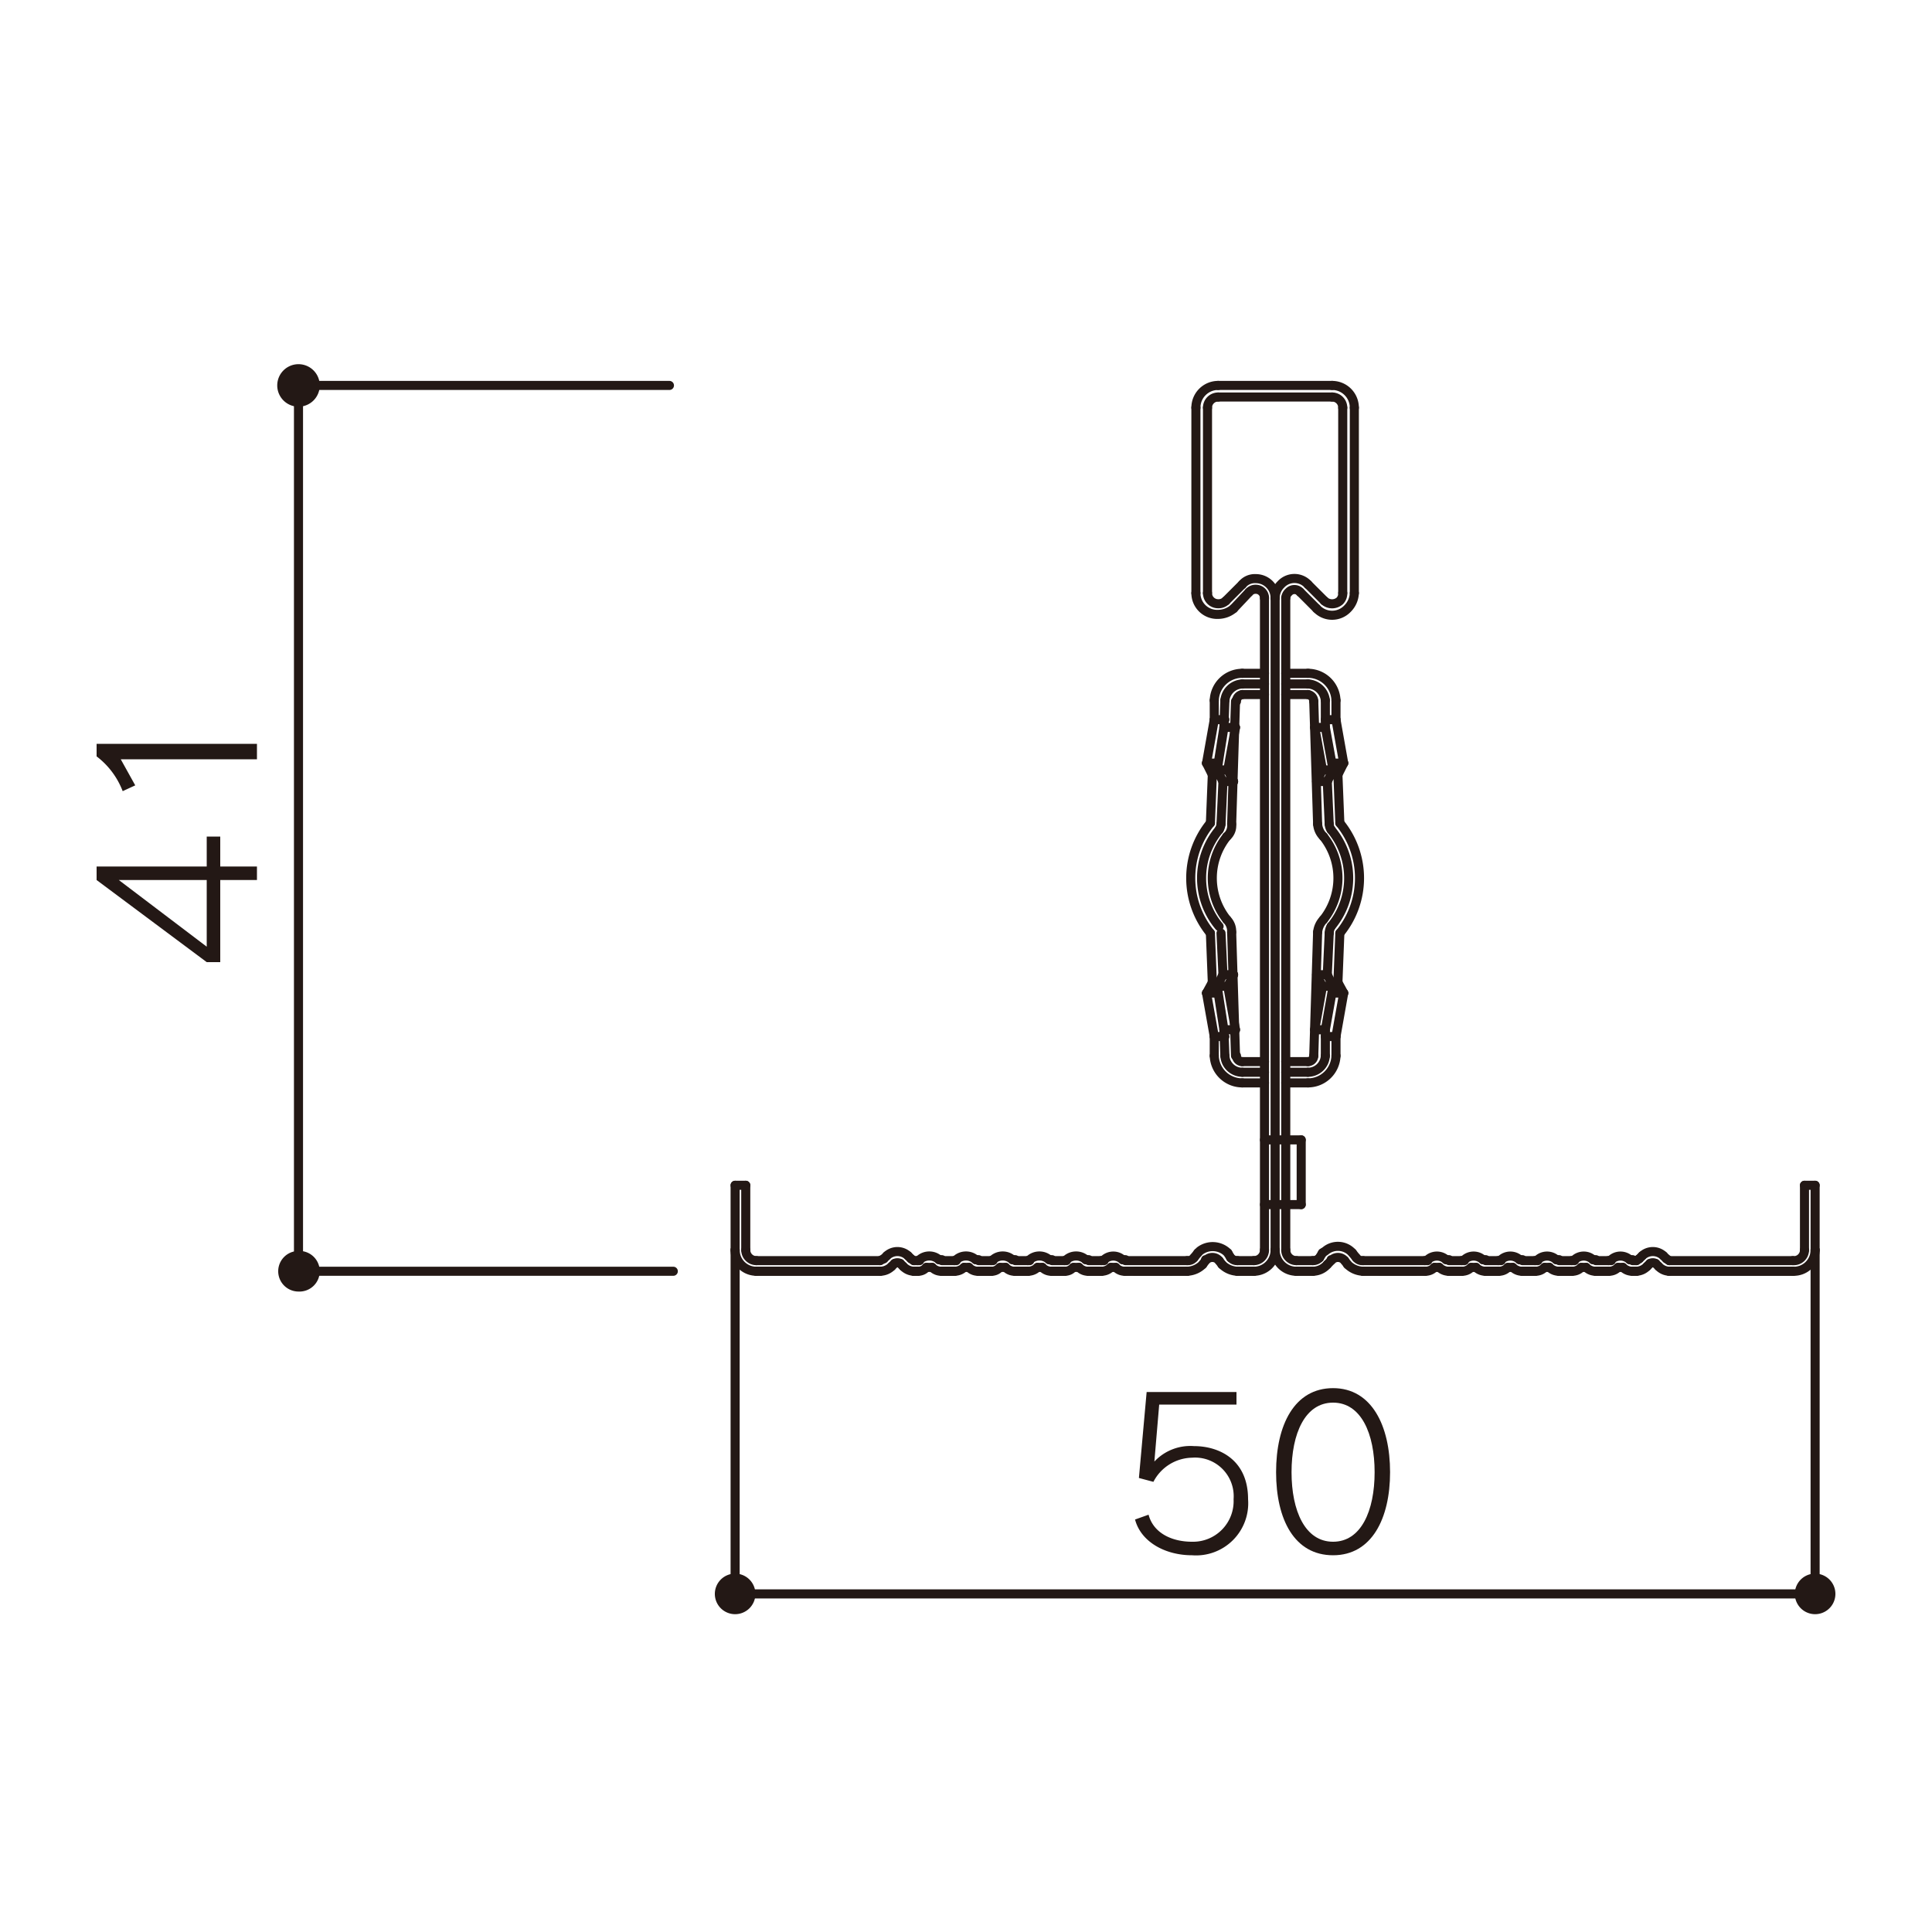 <svg id="レイヤー_1" data-name="レイヤー 1" xmlns="http://www.w3.org/2000/svg" viewBox="0 0 200 200"><defs><style>.cls-1{fill:none;stroke:#231815;stroke-linecap:round;stroke-linejoin:round;stroke-width:0.94px;}.cls-2{fill:#231815;}</style></defs><line class="cls-1" x1="76.1" y1="129.4" x2="76.1" y2="165.4"/><line class="cls-1" x1="187.9" y1="129.4" x2="187.9" y2="165.4"/><line class="cls-1" x1="76.1" y1="165" x2="187.9" y2="165"/><path class="cls-2" d="M76.1,167.1a2.1,2.1,0,1,1,2.1-2.1,2.1,2.1,0,0,1-2.1,2.1"/><path class="cls-2" d="M187.9,167.1a2.1,2.1,0,0,0,0-4.2,2.1,2.1,0,0,0,0,4.2"/><path class="cls-2" d="M123.4,161c-2.8,0-5.3-1.4-5.9-3.7l1.4-.5c.5,1.9,2.4,2.8,4.5,2.8a4.2,4.2,0,0,0,4.3-4.4,4,4,0,0,0-4.3-4.3,4.6,4.6,0,0,0-4,2.5l-1.5-.4.8-8.9H128v1.3h-8l-.5,5.9h0a5.1,5.1,0,0,1,4.1-1.6c2.6,0,5.6,1.4,5.6,5.5a5.4,5.4,0,0,1-5.8,5.8"/><path class="cls-2" d="M138,161c-4,0-5.9-3.7-5.9-8.6s1.9-8.7,5.9-8.7,5.9,3.9,5.9,8.7S142,161,138,161m0-15.8c-2.9,0-4.3,3.2-4.3,7.2s1.4,7.2,4.3,7.2,4.3-3.2,4.3-7.2-1.4-7.2-4.3-7.2"/><line class="cls-1" x1="69.7" y1="131.6" x2="30.5" y2="131.6"/><line class="cls-1" x1="69.3" y1="39.9" x2="30.5" y2="39.9"/><line class="cls-1" x1="30.9" y1="131.6" x2="30.9" y2="39.9"/><path class="cls-2" d="M33.1,131.6a2.1,2.1,0,0,1-2.2,2.1,2.1,2.1,0,0,1,0-4.2,2.1,2.1,0,0,1,2.2,2.1"/><path class="cls-2" d="M33.1,39.9a2.2,2.2,0,1,0-2.2,2.2,2.2,2.2,0,0,0,2.2-2.2"/><path class="cls-2" d="M22.8,89.7h3.8v1.4H22.8v8.5H21.4L10,91.1V89.7H21.4V86.6h1.4ZM12.3,91.1,21.4,98V91.1Z"/><path class="cls-2" d="M26.6,78.6H12.5L14,81.3l-1.3.6A8.2,8.2,0,0,0,10,78.3V77H26.6Z"/><line class="cls-1" x1="78.3" y1="131.6" x2="91.1" y2="131.6"/><line class="cls-1" x1="166.5" y1="131.6" x2="165.3" y2="131.6"/><line class="cls-1" x1="165.2" y1="131.6" x2="166.4" y2="131.6"/><line class="cls-1" x1="169" y1="131.6" x2="169.4" y2="131.6"/><line class="cls-1" x1="161.4" y1="131.6" x2="162.6" y2="131.6"/><line class="cls-1" x1="162.7" y1="131.6" x2="161.5" y2="131.6"/><line class="cls-1" x1="185.6" y1="131.6" x2="172.8" y2="131.6"/><line class="cls-1" x1="147.5" y1="131.6" x2="141.1" y2="131.6"/><line class="cls-1" x1="135.9" y1="131.6" x2="134.2" y2="131.6"/><line class="cls-1" x1="128.1" y1="131.6" x2="129.8" y2="131.6"/><line class="cls-1" x1="157.6" y1="131.6" x2="158.8" y2="131.6"/><line class="cls-1" x1="158.9" y1="131.6" x2="157.7" y2="131.6"/><line class="cls-1" x1="155.1" y1="131.6" x2="153.9" y2="131.6"/><line class="cls-1" x1="153.8" y1="131.6" x2="155" y2="131.6"/><line class="cls-1" x1="150" y1="131.6" x2="151.2" y2="131.6"/><line class="cls-1" x1="151.3" y1="131.6" x2="150.1" y2="131.6"/><line class="cls-1" x1="102.6" y1="131.6" x2="101.4" y2="131.6"/><line class="cls-1" x1="101.3" y1="131.6" x2="102.5" y2="131.6"/><line class="cls-1" x1="106.4" y1="131.6" x2="105.2" y2="131.6"/><line class="cls-1" x1="105.1" y1="131.6" x2="106.3" y2="131.6"/><line class="cls-1" x1="98.8" y1="131.6" x2="97.6" y2="131.6"/><line class="cls-1" x1="97.5" y1="131.6" x2="98.7" y2="131.6"/><line class="cls-1" x1="95" y1="131.6" x2="94.6" y2="131.6"/><line class="cls-1" x1="114" y1="131.6" x2="112.8" y2="131.6"/><line class="cls-1" x1="112.7" y1="131.6" x2="113.9" y2="131.6"/><line class="cls-1" x1="116.5" y1="131.6" x2="122.9" y2="131.6"/><line class="cls-1" x1="121.2" y1="131.6" x2="117.5" y2="131.6"/><line class="cls-1" x1="110.2" y1="131.6" x2="109" y2="131.6"/><line class="cls-1" x1="108.9" y1="131.6" x2="110.1" y2="131.6"/><line class="cls-1" x1="130.9" y1="61.9" x2="130.9" y2="129.4"/><line class="cls-1" x1="133.1" y1="61.9" x2="133.1" y2="129.4"/><line class="cls-1" x1="132" y1="61.9" x2="132" y2="129.4"/><path class="cls-1" d="M111.7,131.2a1.3,1.3,0,0,0,1,.4"/><path class="cls-1" d="M112.4,130.4a1.5,1.5,0,0,0-2,0"/><path class="cls-1" d="M77.2,129.4a1.1,1.1,0,0,0,1.1,1.1"/><path class="cls-1" d="M76.1,129.4a2.2,2.2,0,0,0,2.2,2.2"/><line class="cls-1" x1="78.3" y1="130.5" x2="91.1" y2="130.5"/><line class="cls-1" x1="78.3" y1="131.6" x2="91.1" y2="131.6"/><path class="cls-1" d="M111.7,131.2h-.5"/><path class="cls-1" d="M104.8,130.4a1.5,1.5,0,0,0-2,0"/><path class="cls-1" d="M104.1,131.2h-.5"/><path class="cls-1" d="M94.3,130.3l.3.2"/><path class="cls-1" d="M91.1,130.5l.4-.2"/><line class="cls-1" x1="93.2" y1="130.8" x2="93.5" y2="131.1"/><path class="cls-1" d="M93.2,130.8a.6.6,0,0,0-.6,0"/><line class="cls-1" x1="92.6" y1="130.8" x2="92.3" y2="131.1"/><path class="cls-1" d="M91.1,131.6a1.7,1.7,0,0,0,1.2-.5"/><line class="cls-1" x1="97.5" y1="131.6" x2="98.7" y2="131.6"/><line class="cls-1" x1="98.8" y1="131.6" x2="97.6" y2="131.6"/><path class="cls-1" d="M96.5,131.2h-.6"/><path class="cls-1" d="M96.5,131.2a1.3,1.3,0,0,0,1,.4"/><path class="cls-1" d="M100.3,131.2a1.3,1.3,0,0,0,1,.4"/><path class="cls-1" d="M100.3,131.2h-.5"/><path class="cls-1" d="M102.6,131.6a1.1,1.1,0,0,0,.9-.4"/><line class="cls-1" x1="102.6" y1="131.6" x2="101.4" y2="131.6"/><line class="cls-1" x1="101.3" y1="131.6" x2="102.5" y2="131.6"/><path class="cls-1" d="M98.8,131.6a1.4,1.4,0,0,0,1-.4"/><line class="cls-1" x1="95" y1="131.6" x2="94.6" y2="131.6"/><path class="cls-1" d="M93.5,131.1a1.6,1.6,0,0,0,1.1.5"/><path class="cls-1" d="M95,131.6a1.1,1.1,0,0,0,.9-.4"/><path class="cls-1" d="M94,130a1.6,1.6,0,0,0-2.2,0"/><line class="cls-1" x1="91.8" y1="130" x2="91.5" y2="130.3"/><line class="cls-1" x1="97.5" y1="130.5" x2="98.8" y2="130.5"/><path class="cls-1" d="M97.2,130.4h.3"/><path class="cls-1" d="M97.2,130.4a1.5,1.5,0,0,0-2,0"/><path class="cls-1" d="M101,130.4h.3"/><path class="cls-1" d="M101,130.4a1.5,1.5,0,0,0-2,0"/><path class="cls-1" d="M102.6,130.5h.2"/><line class="cls-1" x1="101.3" y1="130.5" x2="102.6" y2="130.5"/><path class="cls-1" d="M98.8,130.5H99"/><line class="cls-1" x1="94.3" y1="130.3" x2="94" y2="130"/><line class="cls-1" x1="95" y1="130.5" x2="94.6" y2="130.5"/><path class="cls-1" d="M95,130.5h.2"/><path class="cls-1" d="M107.9,131.2a1.3,1.3,0,0,0,1,.4"/><path class="cls-1" d="M107.9,131.2h-.5"/><path class="cls-1" d="M106.4,131.6a1.4,1.4,0,0,0,1-.4"/><line class="cls-1" x1="108.9" y1="131.6" x2="110.1" y2="131.6"/><line class="cls-1" x1="110.2" y1="131.6" x2="109" y2="131.6"/><path class="cls-1" d="M104.1,131.2a1.3,1.3,0,0,0,1,.4"/><line class="cls-1" x1="106.4" y1="131.6" x2="105.2" y2="131.6"/><line class="cls-1" x1="105.1" y1="131.6" x2="106.3" y2="131.6"/><path class="cls-1" d="M108.6,130.4a1.5,1.5,0,0,0-2,0"/><path class="cls-1" d="M106.4,130.5h.2"/><path class="cls-1" d="M108.6,130.4h.3"/><line class="cls-1" x1="108.9" y1="130.5" x2="110.2" y2="130.5"/><path class="cls-1" d="M104.8,130.4h.3"/><line class="cls-1" x1="105.1" y1="130.5" x2="106.4" y2="130.5"/><path class="cls-1" d="M110.2,131.6a1.1,1.1,0,0,0,.9-.4"/><path class="cls-1" d="M110.2,130.5h.2"/><line class="cls-1" x1="76.1" y1="129.4" x2="76.1" y2="122.7"/><line class="cls-1" x1="77.2" y1="122.7" x2="77.2" y2="129.4"/><line class="cls-1" x1="76.1" y1="122.7" x2="77.2" y2="122.7"/><path class="cls-1" d="M157.3,130.4a1.4,1.4,0,0,0-1.9,0"/><path class="cls-1" d="M155.1,131.6a1.3,1.3,0,0,0,1-.4"/><path class="cls-1" d="M133.1,129.4a1.1,1.1,0,0,0,1.1,1.1"/><path class="cls-1" d="M140,129.7a2,2,0,0,0-2.8-.2l-.3.2"/><path class="cls-1" d="M127.1,129.7a2.2,2.2,0,0,0-2.9-.2l-.2.2"/><path class="cls-1" d="M129.8,130.5a1.1,1.1,0,0,0,1.1-1.1"/><path class="cls-1" d="M129.8,131.6a2.2,2.2,0,0,0,2.2-2.2"/><path class="cls-1" d="M132,129.4a2.2,2.2,0,0,0,2.2,2.2"/><line class="cls-1" x1="124.8" y1="130.5" x2="124.5" y2="130.9"/><path class="cls-1" d="M122.9,130.5a.8.8,0,0,0,.7-.3"/><path class="cls-1" d="M114,131.6a1.4,1.4,0,0,0,1-.4"/><line class="cls-1" x1="114" y1="131.6" x2="112.8" y2="131.6"/><line class="cls-1" x1="112.7" y1="131.6" x2="113.9" y2="131.6"/><line class="cls-1" x1="116.5" y1="131.6" x2="122.9" y2="131.6"/><path class="cls-1" d="M122.9,131.6a2.4,2.4,0,0,0,1.6-.7"/><path class="cls-1" d="M115.5,131.2H115"/><path class="cls-1" d="M115.5,131.2a1.3,1.3,0,0,0,1,.4"/><path class="cls-1" d="M116.2,130.4a1.4,1.4,0,0,0-1.9,0"/><path class="cls-1" d="M114,130.5h.3"/><line class="cls-1" x1="112.7" y1="130.5" x2="114" y2="130.5"/><path class="cls-1" d="M112.4,130.4h.3"/><line class="cls-1" x1="122.9" y1="130.5" x2="116.5" y2="130.5"/><path class="cls-1" d="M116.2,130.4h.3"/><line class="cls-1" x1="123.6" y1="130.2" x2="124" y2="129.7"/><line class="cls-1" x1="126.2" y1="130.5" x2="126.5" y2="130.9"/><path class="cls-1" d="M127.4,130.2a.9.9,0,0,0,.7.3"/><line class="cls-1" x1="128.1" y1="131.6" x2="129.8" y2="131.6"/><path class="cls-1" d="M126.5,130.9a2.4,2.4,0,0,0,1.6.7"/><line class="cls-1" x1="129.8" y1="130.5" x2="128.1" y2="130.5"/><line class="cls-1" x1="127.4" y1="130.2" x2="127.1" y2="129.7"/><path class="cls-1" d="M126.2,130.5a.9.9,0,0,0-1.3-.1h-.1"/><line class="cls-1" x1="141.1" y1="130.5" x2="147.5" y2="130.5"/><line class="cls-1" x1="142.8" y1="131.6" x2="146.5" y2="131.6"/><line class="cls-1" x1="147.5" y1="131.6" x2="141.1" y2="131.6"/><line class="cls-1" x1="137.8" y1="130.5" x2="137.4" y2="130.9"/><line class="cls-1" x1="139.2" y1="130.5" x2="139.5" y2="130.9"/><path class="cls-1" d="M140.4,130.2a.8.8,0,0,0,.7.3"/><path class="cls-1" d="M135.9,130.5a.9.9,0,0,0,.7-.3"/><line class="cls-1" x1="135.9" y1="131.6" x2="134.2" y2="131.6"/><path class="cls-1" d="M139.5,130.9a2.4,2.4,0,0,0,1.6.7"/><path class="cls-1" d="M135.9,131.6a2,2,0,0,0,1.5-.7"/><line class="cls-1" x1="134.2" y1="130.5" x2="135.9" y2="130.5"/><path class="cls-1" d="M139.2,130.5a.9.9,0,0,0-1.3-.1h-.1"/><line class="cls-1" x1="140.4" y1="130.2" x2="140" y2="129.7"/><line class="cls-1" x1="136.6" y1="130.2" x2="136.9" y2="129.7"/><path class="cls-1" d="M147.5,131.6a1.3,1.3,0,0,0,1-.4"/><path class="cls-1" d="M152.8,131.2a1.4,1.4,0,0,0,1,.4"/><path class="cls-1" d="M152.8,131.2h-.5"/><path class="cls-1" d="M151.3,131.6a1.3,1.3,0,0,0,1-.4"/><line class="cls-1" x1="153.8" y1="131.6" x2="155" y2="131.6"/><line class="cls-1" x1="155.1" y1="131.6" x2="153.9" y2="131.6"/><path class="cls-1" d="M149,131.2a1.4,1.4,0,0,0,1,.4"/><path class="cls-1" d="M149,131.2h-.5"/><line class="cls-1" x1="150" y1="131.6" x2="151.2" y2="131.6"/><line class="cls-1" x1="151.3" y1="131.6" x2="150.1" y2="131.6"/><path class="cls-1" d="M149.7,130.4a1.4,1.4,0,0,0-1.9,0"/><path class="cls-1" d="M147.5,130.5h.3"/><path class="cls-1" d="M153.5,130.4a1.4,1.4,0,0,0-1.9,0"/><path class="cls-1" d="M153.5,130.4h.3"/><path class="cls-1" d="M151.3,130.5h.3"/><line class="cls-1" x1="155.1" y1="130.5" x2="153.8" y2="130.5"/><path class="cls-1" d="M149.7,130.4h.3"/><line class="cls-1" x1="151.3" y1="130.5" x2="150" y2="130.5"/><path class="cls-1" d="M155.1,130.5h.3"/><line class="cls-1" x1="130.9" y1="118" x2="134.7" y2="118"/><line class="cls-1" x1="130.9" y1="124.7" x2="134.7" y2="124.7"/><line class="cls-1" x1="134.7" y1="124.7" x2="134.7" y2="118"/><path class="cls-1" d="M185.6,131.6a2.2,2.2,0,0,0,2.3-2.2"/><path class="cls-1" d="M185.6,130.5a1.1,1.1,0,0,0,1.2-1.1"/><line class="cls-1" x1="185.6" y1="131.6" x2="172.8" y2="131.6"/><line class="cls-1" x1="185.6" y1="130.5" x2="172.8" y2="130.5"/><path class="cls-1" d="M166.5,130.5h.3"/><path class="cls-1" d="M166.5,131.6a1.3,1.3,0,0,0,1-.4"/><path class="cls-1" d="M156.6,131.2h-.5"/><line class="cls-1" x1="161.4" y1="131.6" x2="162.6" y2="131.6"/><line class="cls-1" x1="162.7" y1="131.6" x2="161.5" y2="131.6"/><path class="cls-1" d="M164.2,131.2h-.5"/><path class="cls-1" d="M162.7,131.6a1.3,1.3,0,0,0,1-.4"/><path class="cls-1" d="M164.2,131.2a1.4,1.4,0,0,0,1,.4"/><line class="cls-1" x1="165.2" y1="131.6" x2="166.4" y2="131.6"/><line class="cls-1" x1="166.5" y1="131.6" x2="165.3" y2="131.6"/><path class="cls-1" d="M160.4,131.2h-.5"/><path class="cls-1" d="M158.9,131.6a1.3,1.3,0,0,0,1-.4"/><path class="cls-1" d="M160.4,131.2a1.4,1.4,0,0,0,1,.4"/><path class="cls-1" d="M156.6,131.2a1.4,1.4,0,0,0,1,.4"/><line class="cls-1" x1="157.6" y1="131.6" x2="158.8" y2="131.6"/><line class="cls-1" x1="158.9" y1="131.6" x2="157.7" y2="131.6"/><path class="cls-1" d="M162.7,130.5h.3"/><line class="cls-1" x1="162.7" y1="130.5" x2="161.4" y2="130.5"/><path class="cls-1" d="M164.9,130.4h.3"/><path class="cls-1" d="M164.9,130.4a1.4,1.4,0,0,0-1.9,0"/><line class="cls-1" x1="166.5" y1="130.5" x2="165.2" y2="130.5"/><path class="cls-1" d="M161.1,130.4a1.4,1.4,0,0,0-1.9,0"/><path class="cls-1" d="M158.9,130.5h.3"/><path class="cls-1" d="M161.1,130.4h.3"/><path class="cls-1" d="M157.3,130.4h.3"/><line class="cls-1" x1="158.9" y1="130.5" x2="157.6" y2="130.5"/><path class="cls-1" d="M172.5,130.3l.3.2"/><path class="cls-1" d="M169.4,130.5l.3-.2"/><path class="cls-1" d="M171.7,131.1a1.6,1.6,0,0,0,1.1.5"/><path class="cls-1" d="M171.4,130.8a.6.6,0,0,0-.6,0"/><line class="cls-1" x1="169" y1="131.6" x2="169.4" y2="131.6"/><line class="cls-1" x1="170.8" y1="130.8" x2="170.5" y2="131.1"/><path class="cls-1" d="M169.4,131.6a1.6,1.6,0,0,0,1.1-.5"/><line class="cls-1" x1="171.4" y1="130.8" x2="171.7" y2="131.1"/><path class="cls-1" d="M168,131.2h-.5"/><path class="cls-1" d="M168,131.2a1.4,1.4,0,0,0,1,.4"/><line class="cls-1" x1="172.2" y1="130" x2="172.5" y2="130.3"/><line class="cls-1" x1="169" y1="130.5" x2="169.4" y2="130.5"/><path class="cls-1" d="M168.7,130.4h.3"/><line class="cls-1" x1="169.7" y1="130.3" x2="170" y2="130"/><path class="cls-1" d="M172.2,130a1.6,1.6,0,0,0-2.2,0"/><path class="cls-1" d="M168.7,130.4a1.4,1.4,0,0,0-1.9,0"/><line class="cls-1" x1="187.9" y1="122.7" x2="186.8" y2="122.7"/><line class="cls-1" x1="186.8" y1="122.7" x2="186.8" y2="129.4"/><line class="cls-1" x1="187.9" y1="129.4" x2="187.9" y2="122.7"/><path class="cls-1" d="M137,95.2a6.9,6.9,0,0,0,0-8.6"/><path class="cls-1" d="M137.8,95.9a7.8,7.8,0,0,0,0-10"/><path class="cls-1" d="M138.7,96.6a9,9,0,0,0,0-11.4"/><path class="cls-1" d="M125.3,85.2a9,9,0,0,0,0,11.4"/><path class="cls-1" d="M126.2,85.9a7.8,7.8,0,0,0,0,10"/><path class="cls-1" d="M127,86.6a6.9,6.9,0,0,0,0,8.6"/><line class="cls-1" x1="139.1" y1="102.8" x2="138.3" y2="107.3"/><line class="cls-1" x1="138" y1="102.1" x2="137.2" y2="106.6"/><line class="cls-1" x1="136.4" y1="96.5" x2="136" y2="109.3"/><line class="cls-1" x1="136.9" y1="102.1" x2="136.1" y2="106.6"/><line class="cls-1" x1="127.1" y1="102.1" x2="127.9" y2="106.6"/><line class="cls-1" x1="127.5" y1="96.5" x2="127.9" y2="109.3"/><line class="cls-1" x1="126" y1="102.1" x2="126.7" y2="106.6"/><line class="cls-1" x1="124.9" y1="102.8" x2="125.7" y2="107.3"/><line class="cls-1" x1="135.4" y1="112.1" x2="133.1" y2="112.1"/><line class="cls-1" x1="135.4" y1="111" x2="133.1" y2="111"/><line class="cls-1" x1="135.4" y1="109.9" x2="133.1" y2="109.9"/><path class="cls-1" d="M128,109.3a.6.6,0,0,0,.6.6"/><line class="cls-1" x1="128.6" y1="109.9" x2="130.9" y2="109.9"/><line class="cls-1" x1="128.6" y1="111" x2="130.9" y2="111"/><path class="cls-1" d="M126.8,109.3a1.8,1.8,0,0,0,1.8,1.7"/><line class="cls-1" x1="126.7" y1="106.6" x2="126.8" y2="109.3"/><line class="cls-1" x1="128.6" y1="112.1" x2="130.9" y2="112.1"/><line class="cls-1" x1="127.9" y1="106.6" x2="126.7" y2="106.6"/><line class="cls-1" x1="125.7" y1="107.3" x2="125.7" y2="109.3"/><path class="cls-1" d="M125.7,109.3a2.9,2.9,0,0,0,2.9,2.8"/><line class="cls-1" x1="125.7" y1="107.3" x2="126.8" y2="107.3"/><line class="cls-1" x1="138.3" y1="107.3" x2="138.3" y2="109.3"/><line class="cls-1" x1="138.3" y1="107.3" x2="137.2" y2="107.3"/><line class="cls-1" x1="137.2" y1="106.6" x2="137.2" y2="109.3"/><path class="cls-1" d="M135.4,109.9a.6.6,0,0,0,.6-.6"/><line class="cls-1" x1="136.1" y1="106.6" x2="137.2" y2="106.6"/><path class="cls-1" d="M135.4,112.1a2.9,2.9,0,0,0,2.9-2.8"/><path class="cls-1" d="M135.4,111a1.8,1.8,0,0,0,1.8-1.7"/><path class="cls-1" d="M127.5,96.5a1.7,1.7,0,0,0-.5-1.3"/><line class="cls-1" x1="127.7" y1="100.9" x2="127.1" y2="102.1"/><line class="cls-1" x1="126.4" y1="96.6" x2="126.6" y2="100.9"/><line class="cls-1" x1="127.7" y1="100.9" x2="126.6" y2="100.9"/><line class="cls-1" x1="125.3" y1="96.6" x2="125.5" y2="101.7"/><line class="cls-1" x1="125.5" y1="101.7" x2="124.9" y2="102.8"/><line class="cls-1" x1="126.1" y1="102.8" x2="124.9" y2="102.8"/><line class="cls-1" x1="126.2" y1="101.7" x2="125.5" y2="101.7"/><line class="cls-1" x1="126.6" y1="100.9" x2="126" y2="102.1"/><line class="cls-1" x1="127.1" y1="102.1" x2="126" y2="102.1"/><line class="cls-1" x1="137.8" y1="101.7" x2="138.5" y2="101.7"/><line class="cls-1" x1="136.9" y1="102.1" x2="138" y2="102.1"/><line class="cls-1" x1="137.9" y1="102.8" x2="139.1" y2="102.8"/><line class="cls-1" x1="137.4" y1="100.9" x2="138" y2="102.1"/><line class="cls-1" x1="138.5" y1="101.7" x2="139.1" y2="102.8"/><line class="cls-1" x1="138.7" y1="96.6" x2="138.5" y2="101.7"/><line class="cls-1" x1="137.6" y1="96.6" x2="137.4" y2="100.9"/><path class="cls-1" d="M137.8,95.9a1.4,1.4,0,0,0-.2.7"/><line class="cls-1" x1="136.3" y1="100.9" x2="137.4" y2="100.9"/><line class="cls-1" x1="136.3" y1="100.9" x2="136.9" y2="102.1"/><path class="cls-1" d="M137,95.2a2.2,2.2,0,0,0-.6,1.3"/><line class="cls-1" x1="139.1" y1="79" x2="138.3" y2="74.5"/><line class="cls-1" x1="138" y1="79.7" x2="137.2" y2="75.3"/><line class="cls-1" x1="136.9" y1="79.7" x2="136.1" y2="75.3"/><line class="cls-1" x1="124.9" y1="79" x2="125.7" y2="74.5"/><line class="cls-1" x1="126" y1="79.7" x2="126.7" y2="75.3"/><line class="cls-1" x1="127.1" y1="79.7" x2="127.9" y2="75.3"/><line class="cls-1" x1="136.4" y1="85.3" x2="136" y2="72.6"/><line class="cls-1" x1="127.5" y1="85.3" x2="127.9" y2="72.6"/><line class="cls-1" x1="127.7" y1="80.9" x2="126.6" y2="80.9"/><line class="cls-1" x1="127.7" y1="80.9" x2="127.1" y2="79.7"/><line class="cls-1" x1="126.2" y1="80.2" x2="125.5" y2="80.2"/><line class="cls-1" x1="126.1" y1="79" x2="124.9" y2="79"/><line class="cls-1" x1="125.5" y1="80.2" x2="124.9" y2="79"/><line class="cls-1" x1="127.1" y1="79.7" x2="126" y2="79.7"/><line class="cls-1" x1="126.6" y1="80.9" x2="126" y2="79.7"/><path class="cls-1" d="M127,86.6a1.5,1.5,0,0,0,.5-1.3"/><path class="cls-1" d="M126.2,85.9a1.4,1.4,0,0,0,.2-.6"/><line class="cls-1" x1="126.4" y1="85.3" x2="126.6" y2="80.9"/><line class="cls-1" x1="125.3" y1="85.2" x2="125.5" y2="80.2"/><line class="cls-1" x1="137.9" y1="79" x2="139.1" y2="79"/><line class="cls-1" x1="138.5" y1="80.2" x2="139.1" y2="79"/><line class="cls-1" x1="137.8" y1="80.2" x2="138.5" y2="80.2"/><line class="cls-1" x1="136.9" y1="79.7" x2="138" y2="79.7"/><line class="cls-1" x1="137.4" y1="80.9" x2="138" y2="79.7"/><line class="cls-1" x1="136.3" y1="80.9" x2="136.9" y2="79.7"/><line class="cls-1" x1="136.3" y1="80.9" x2="137.4" y2="80.9"/><path class="cls-1" d="M137.6,85.3a1.1,1.1,0,0,0,.2.6"/><path class="cls-1" d="M136.4,85.3a2,2,0,0,0,.6,1.3"/><line class="cls-1" x1="137.6" y1="85.3" x2="137.4" y2="80.9"/><line class="cls-1" x1="138.7" y1="85.2" x2="138.5" y2="80.2"/><line class="cls-1" x1="135.4" y1="71.9" x2="133.1" y2="71.9"/><line class="cls-1" x1="135.4" y1="70.8" x2="133.1" y2="70.8"/><line class="cls-1" x1="135.4" y1="69.7" x2="133.1" y2="69.7"/><line class="cls-1" x1="127.9" y1="75.3" x2="126.7" y2="75.3"/><line class="cls-1" x1="126.7" y1="75.3" x2="126.8" y2="72.5"/><path class="cls-1" d="M128.6,70.8a1.9,1.9,0,0,0-1.8,1.7"/><path class="cls-1" d="M128.6,71.9a.7.7,0,0,0-.6.7"/><line class="cls-1" x1="128.6" y1="69.7" x2="130.9" y2="69.7"/><line class="cls-1" x1="128.6" y1="70.8" x2="130.9" y2="70.8"/><line class="cls-1" x1="128.6" y1="71.9" x2="130.9" y2="71.9"/><line class="cls-1" x1="125.7" y1="74.5" x2="125.7" y2="72.5"/><line class="cls-1" x1="125.7" y1="74.5" x2="126.8" y2="74.5"/><path class="cls-1" d="M128.6,69.7a2.9,2.9,0,0,0-2.9,2.8"/><line class="cls-1" x1="138.3" y1="74.5" x2="137.2" y2="74.5"/><line class="cls-1" x1="137.2" y1="75.3" x2="137.2" y2="72.5"/><line class="cls-1" x1="138.3" y1="74.5" x2="138.3" y2="72.5"/><path class="cls-1" d="M136,72.6a.7.7,0,0,0-.6-.7"/><line class="cls-1" x1="136.1" y1="75.3" x2="137.2" y2="75.3"/><path class="cls-1" d="M137.2,72.5a1.9,1.9,0,0,0-1.8-1.7"/><path class="cls-1" d="M138.3,72.5a2.9,2.9,0,0,0-2.9-2.8"/><line class="cls-1" x1="123.8" y1="42.2" x2="123.8" y2="61.4"/><line class="cls-1" x1="140.2" y1="42.2" x2="140.2" y2="61.4"/><line class="cls-1" x1="139" y1="61.4" x2="139" y2="42.2"/><line class="cls-1" x1="125" y1="61.4" x2="125" y2="42.2"/><path class="cls-1" d="M134.6,61.3a.8.8,0,0,0-1.2,0,.9.9,0,0,0-.3.6"/><path class="cls-1" d="M135.4,60.5a1.9,1.9,0,0,0-2.8,0,2,2,0,0,0-.6,1.4"/><path class="cls-1" d="M123.8,61.4a2.2,2.2,0,0,0,2.3,2.2,2.5,2.5,0,0,0,1.6-.6"/><path class="cls-1" d="M125,61.4a1.1,1.1,0,0,0,1.1,1.1,1.1,1.1,0,0,0,.8-.3"/><line class="cls-1" x1="127.7" y1="63" x2="129.3" y2="61.3"/><line class="cls-1" x1="126.9" y1="62.2" x2="128.6" y2="60.5"/><path class="cls-1" d="M130.9,61.9a.9.9,0,0,0-.9-.9.9.9,0,0,0-.7.3"/><path class="cls-1" d="M132,61.9a2,2,0,0,0-2-2,1.7,1.7,0,0,0-1.4.6"/><line class="cls-1" x1="136.3" y1="63" x2="134.6" y2="61.3"/><path class="cls-1" d="M137.1,62.2a1.2,1.2,0,0,0,1.6,0,1.1,1.1,0,0,0,.3-.8"/><path class="cls-1" d="M136.3,63a2.2,2.2,0,0,0,3.2,0,2.4,2.4,0,0,0,.7-1.6"/><line class="cls-1" x1="137.1" y1="62.2" x2="135.4" y2="60.5"/><line class="cls-1" x1="126.1" y1="41.1" x2="137.9" y2="41.1"/><line class="cls-1" x1="126.1" y1="39.9" x2="137.9" y2="39.9"/><path class="cls-1" d="M126.1,39.9a2.3,2.3,0,0,0-2.3,2.3"/><path class="cls-1" d="M126.1,41.1a1.1,1.1,0,0,0-1.1,1.1"/><path class="cls-1" d="M139,42.2a1.1,1.1,0,0,0-1.1-1.1"/><path class="cls-1" d="M140.2,42.2a2.3,2.3,0,0,0-2.3-2.3"/></svg>